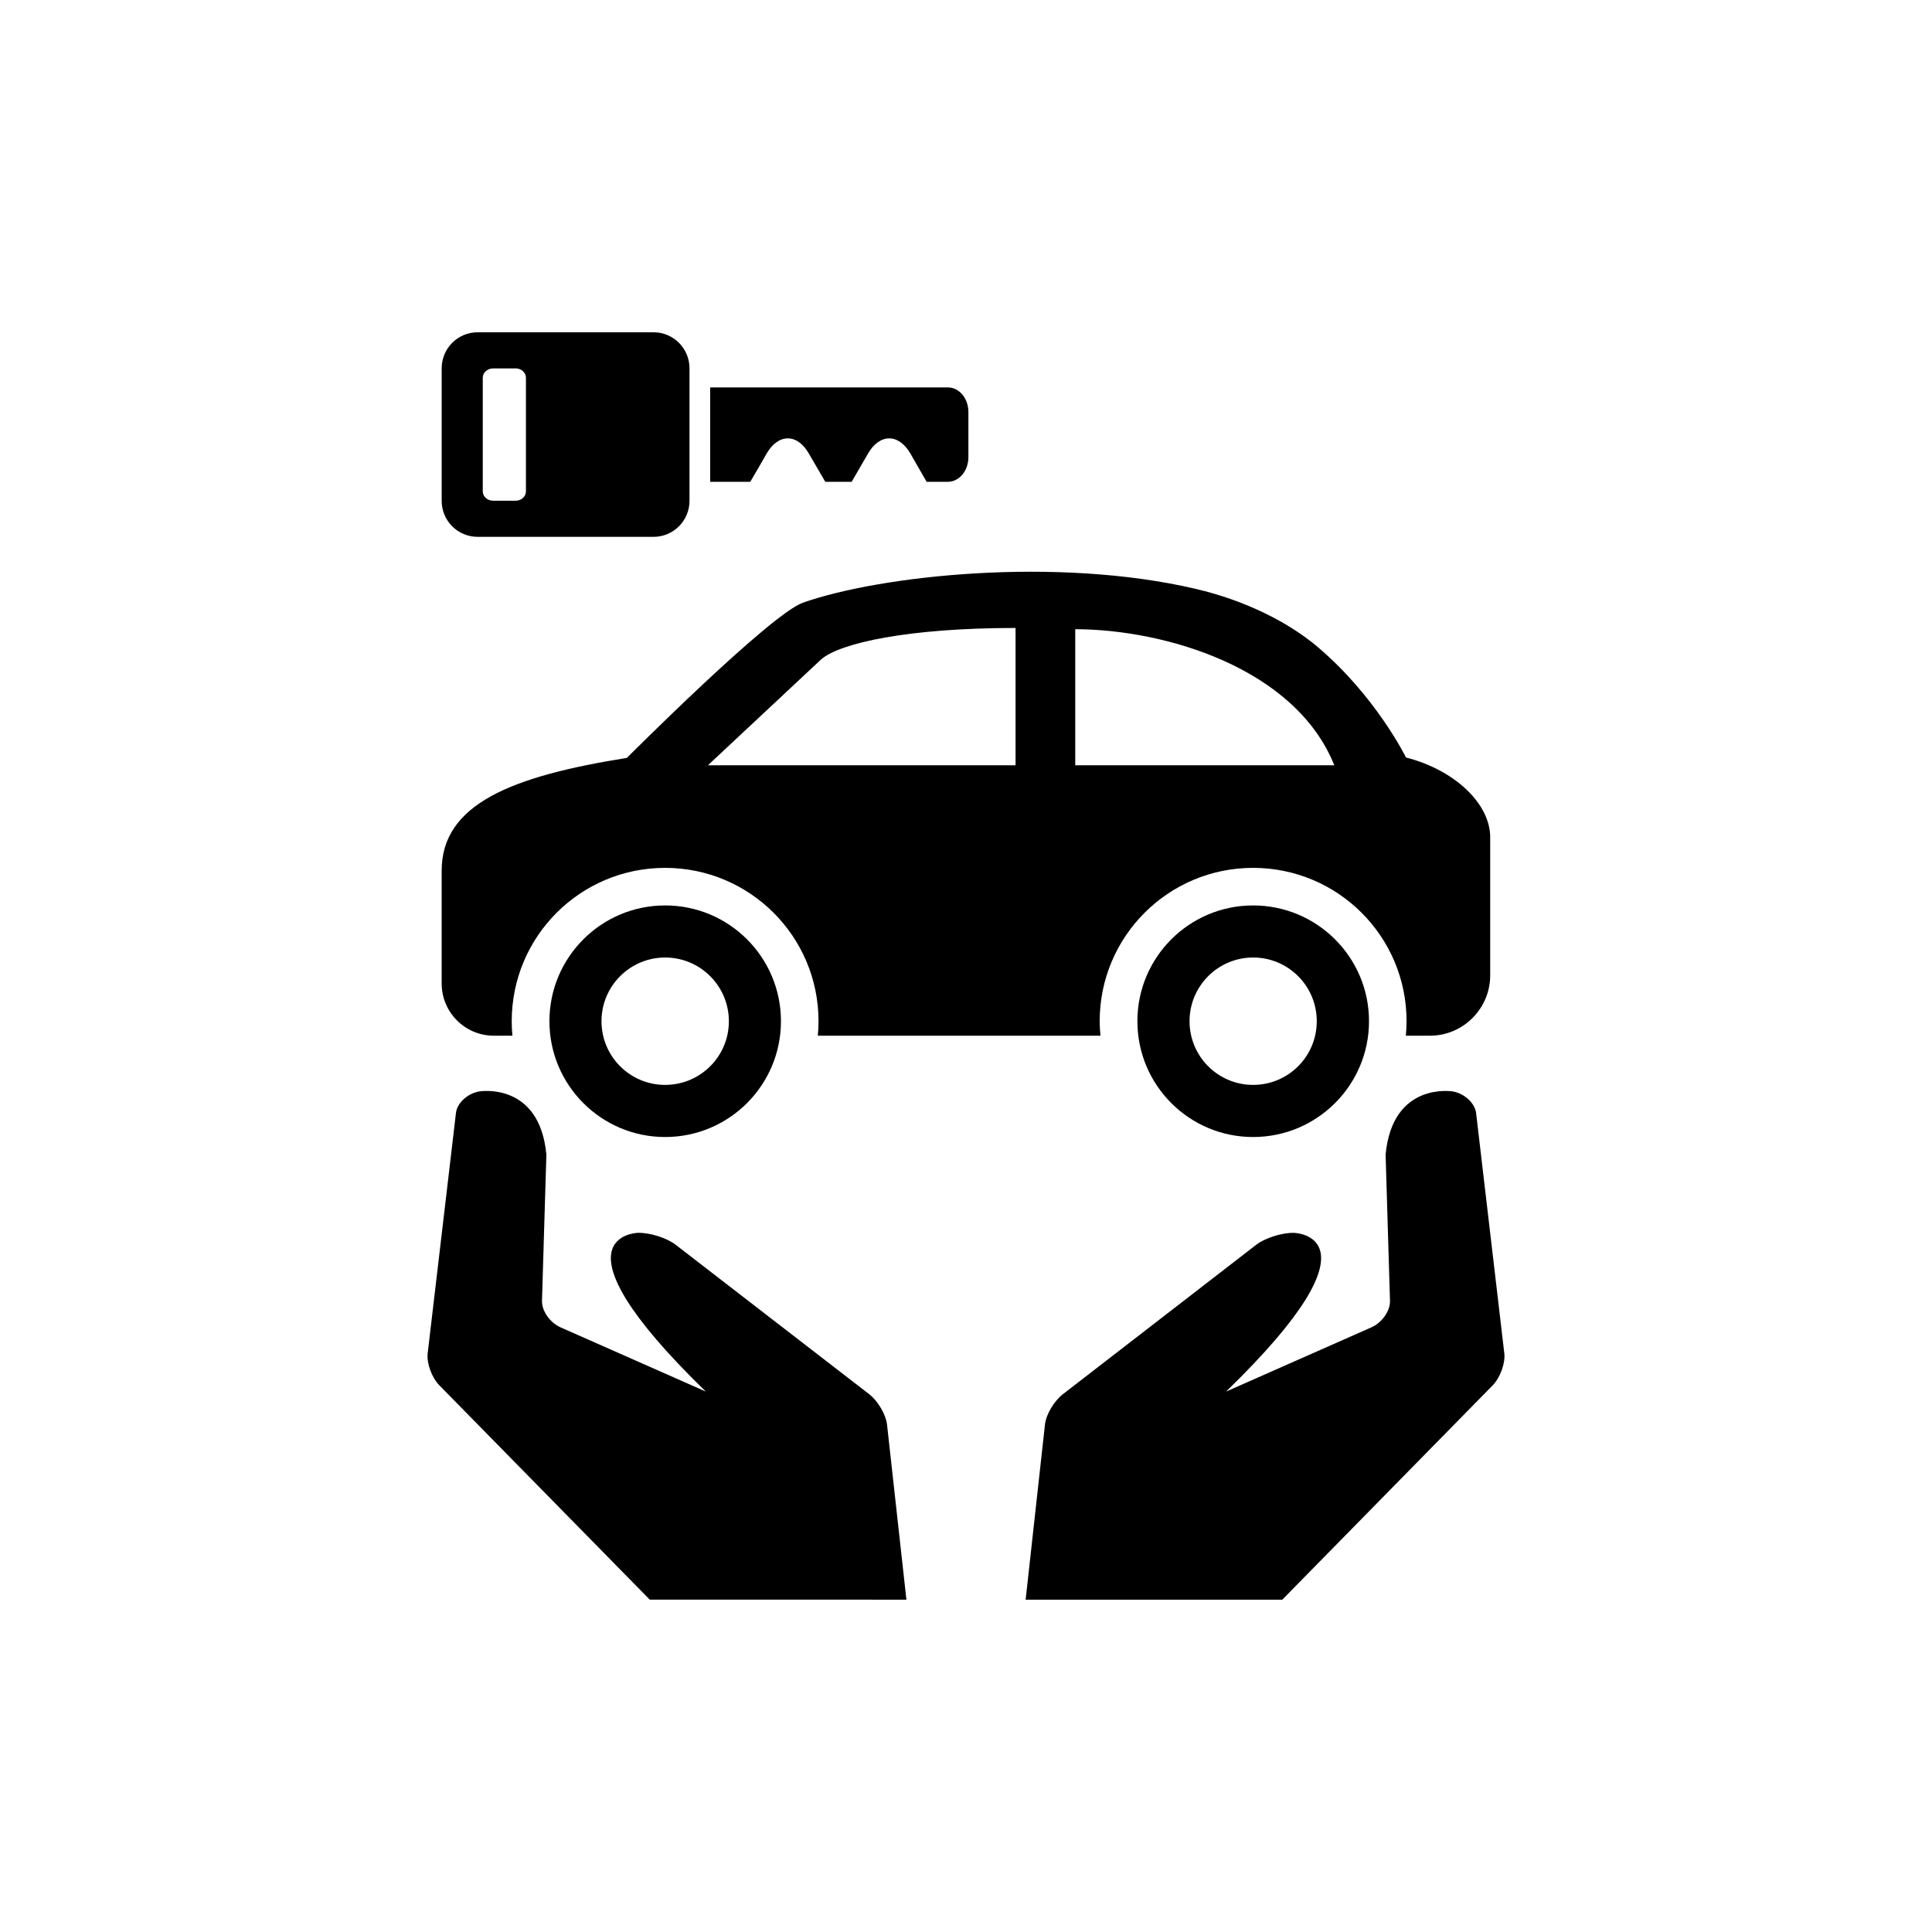 <?xml version="1.0" encoding="UTF-8"?>
<!-- Uploaded to: ICON Repo, www.svgrepo.com, Generator: ICON Repo Mixer Tools -->
<svg fill="#000000" width="800px" height="800px" version="1.1" viewBox="144 144 512 512" xmlns="http://www.w3.org/2000/svg">
 <g>
  <path d="m384.21 567.93-5.144-46.457c-0.305-2.613-2.414-6.215-4.734-8.008l-51.273-39.59c-2.32-1.793-6.781-3.223-9.961-3.16 0 0-24.949 0.43 17.957 42.066l-38.5-17.016c-2.793-1.227-5.008-4.387-4.922-7.012l1.164-38.762c-1.805-19.449-17.789-16.75-17.789-16.75-3.098 0.523-5.887 3.098-6.172 5.699l-7.504 63.754c-0.285 2.602 1.102 6.414 3.117 8.449l55.75 56.785z"/>
  <path d="m483.82 567.93 55.746-56.785c1.984-2.027 3.379-5.848 3.098-8.449l-7.484-63.754c-0.324-2.602-3.098-5.176-6.191-5.699 0 0-15.965-2.699-17.789 16.75l1.164 38.762c0.082 2.625-2.129 5.785-4.945 7.012l-38.5 17.016c42.949-41.637 17.957-42.066 17.957-42.066-3.137-0.062-7.652 1.363-9.961 3.16l-51.23 39.59c-2.32 1.793-4.473 5.394-4.754 8.008l-5.125 46.457z"/>
  <path d="m516.6 344.74s-7.996-16.332-23.637-29.484c-7.59-6.359-18.863-12.102-32.043-15.188-36.977-8.66-83.684-3.559-104.14 3.652-8.691 3.066-46.656 41.133-46.656 41.133-30.605 4.879-49.078 12.258-49.078 29.895v29.871c0 7.652 6.191 13.855 13.832 13.855h4.922c-0.125-1.27-0.188-2.539-0.188-3.84 0-22.461 18.18-40.641 40.652-40.641 22.449 0 40.652 18.18 40.652 40.641 0 1.301-0.062 2.57-0.188 3.84h74.91c-0.125-1.27-0.211-2.539-0.211-3.84 0-22.461 18.199-40.641 40.652-40.641 22.473 0 40.672 18.18 40.672 40.641 0 1.301-0.082 2.57-0.188 3.84h6.371c8.816 0 15.984-7.18 15.984-16.008v-36.547c0.027-8.848-9.293-17.844-22.32-21.18zm-184.99 2.066 30.008-28.066c4.984-4.324 22.996-8.324 51.516-8.324v36.391zm97.34 0v-36.062c23.941 0.051 58.328 10.328 68.656 36.062z"/>
  <path d="m476.09 383.95c-16.949 0-30.668 13.738-30.668 30.68s13.719 30.691 30.668 30.691 30.711-13.75 30.711-30.691-13.758-30.68-30.711-30.68zm0 47.559c-9.309 0-16.848-7.547-16.848-16.879 0-9.32 7.547-16.879 16.848-16.879 9.332 0 16.867 7.566 16.867 16.879 0 9.332-7.535 16.879-16.867 16.879z"/>
  <path d="m320.27 383.95c-16.93 0-30.668 13.738-30.668 30.68s13.738 30.691 30.668 30.691c16.949 0 30.691-13.75 30.691-30.691s-13.73-30.68-30.691-30.68zm0 47.559c-9.332 0-16.867-7.547-16.867-16.879 0-9.32 7.547-16.879 16.867-16.879 9.32 0 16.887 7.566 16.887 16.879 0.012 9.332-7.555 16.879-16.887 16.879z"/>
  <path d="m342.83 271.68c1.617-2.75 3.16-5.394 4.344-7.496 3.098-5.344 8.113-5.344 11.168 0 1.227 2.098 2.769 4.746 4.367 7.496h6.992c1.594-2.75 3.137-5.394 4.344-7.496 3.074-5.344 8.113-5.344 11.211 0 1.207 2.098 2.731 4.746 4.305 7.496h5.617c3.035 0 5.457-2.918 5.457-6.527v-11.965c0-3.602-2.414-6.519-5.457-6.519h-62.977v25.012z"/>
  <path d="m261.05 241.62v35.109c0 5.269 4.242 9.539 9.531 9.539h46.613c5.269 0 9.531-4.273 9.531-9.539v-35.102c0.008-5.289-4.262-9.57-9.531-9.57h-46.613c-5.289 0-9.531 4.281-9.531 9.562zm19.598 0.008c1.5 0 2.731 1.113 2.731 2.477v30.113c0 1.375-1.227 2.477-2.731 2.477h-5.961c-1.523 0-2.75-1.102-2.75-2.477v-30.109c0-1.363 1.227-2.477 2.75-2.477z"/>
 </g>
</svg>